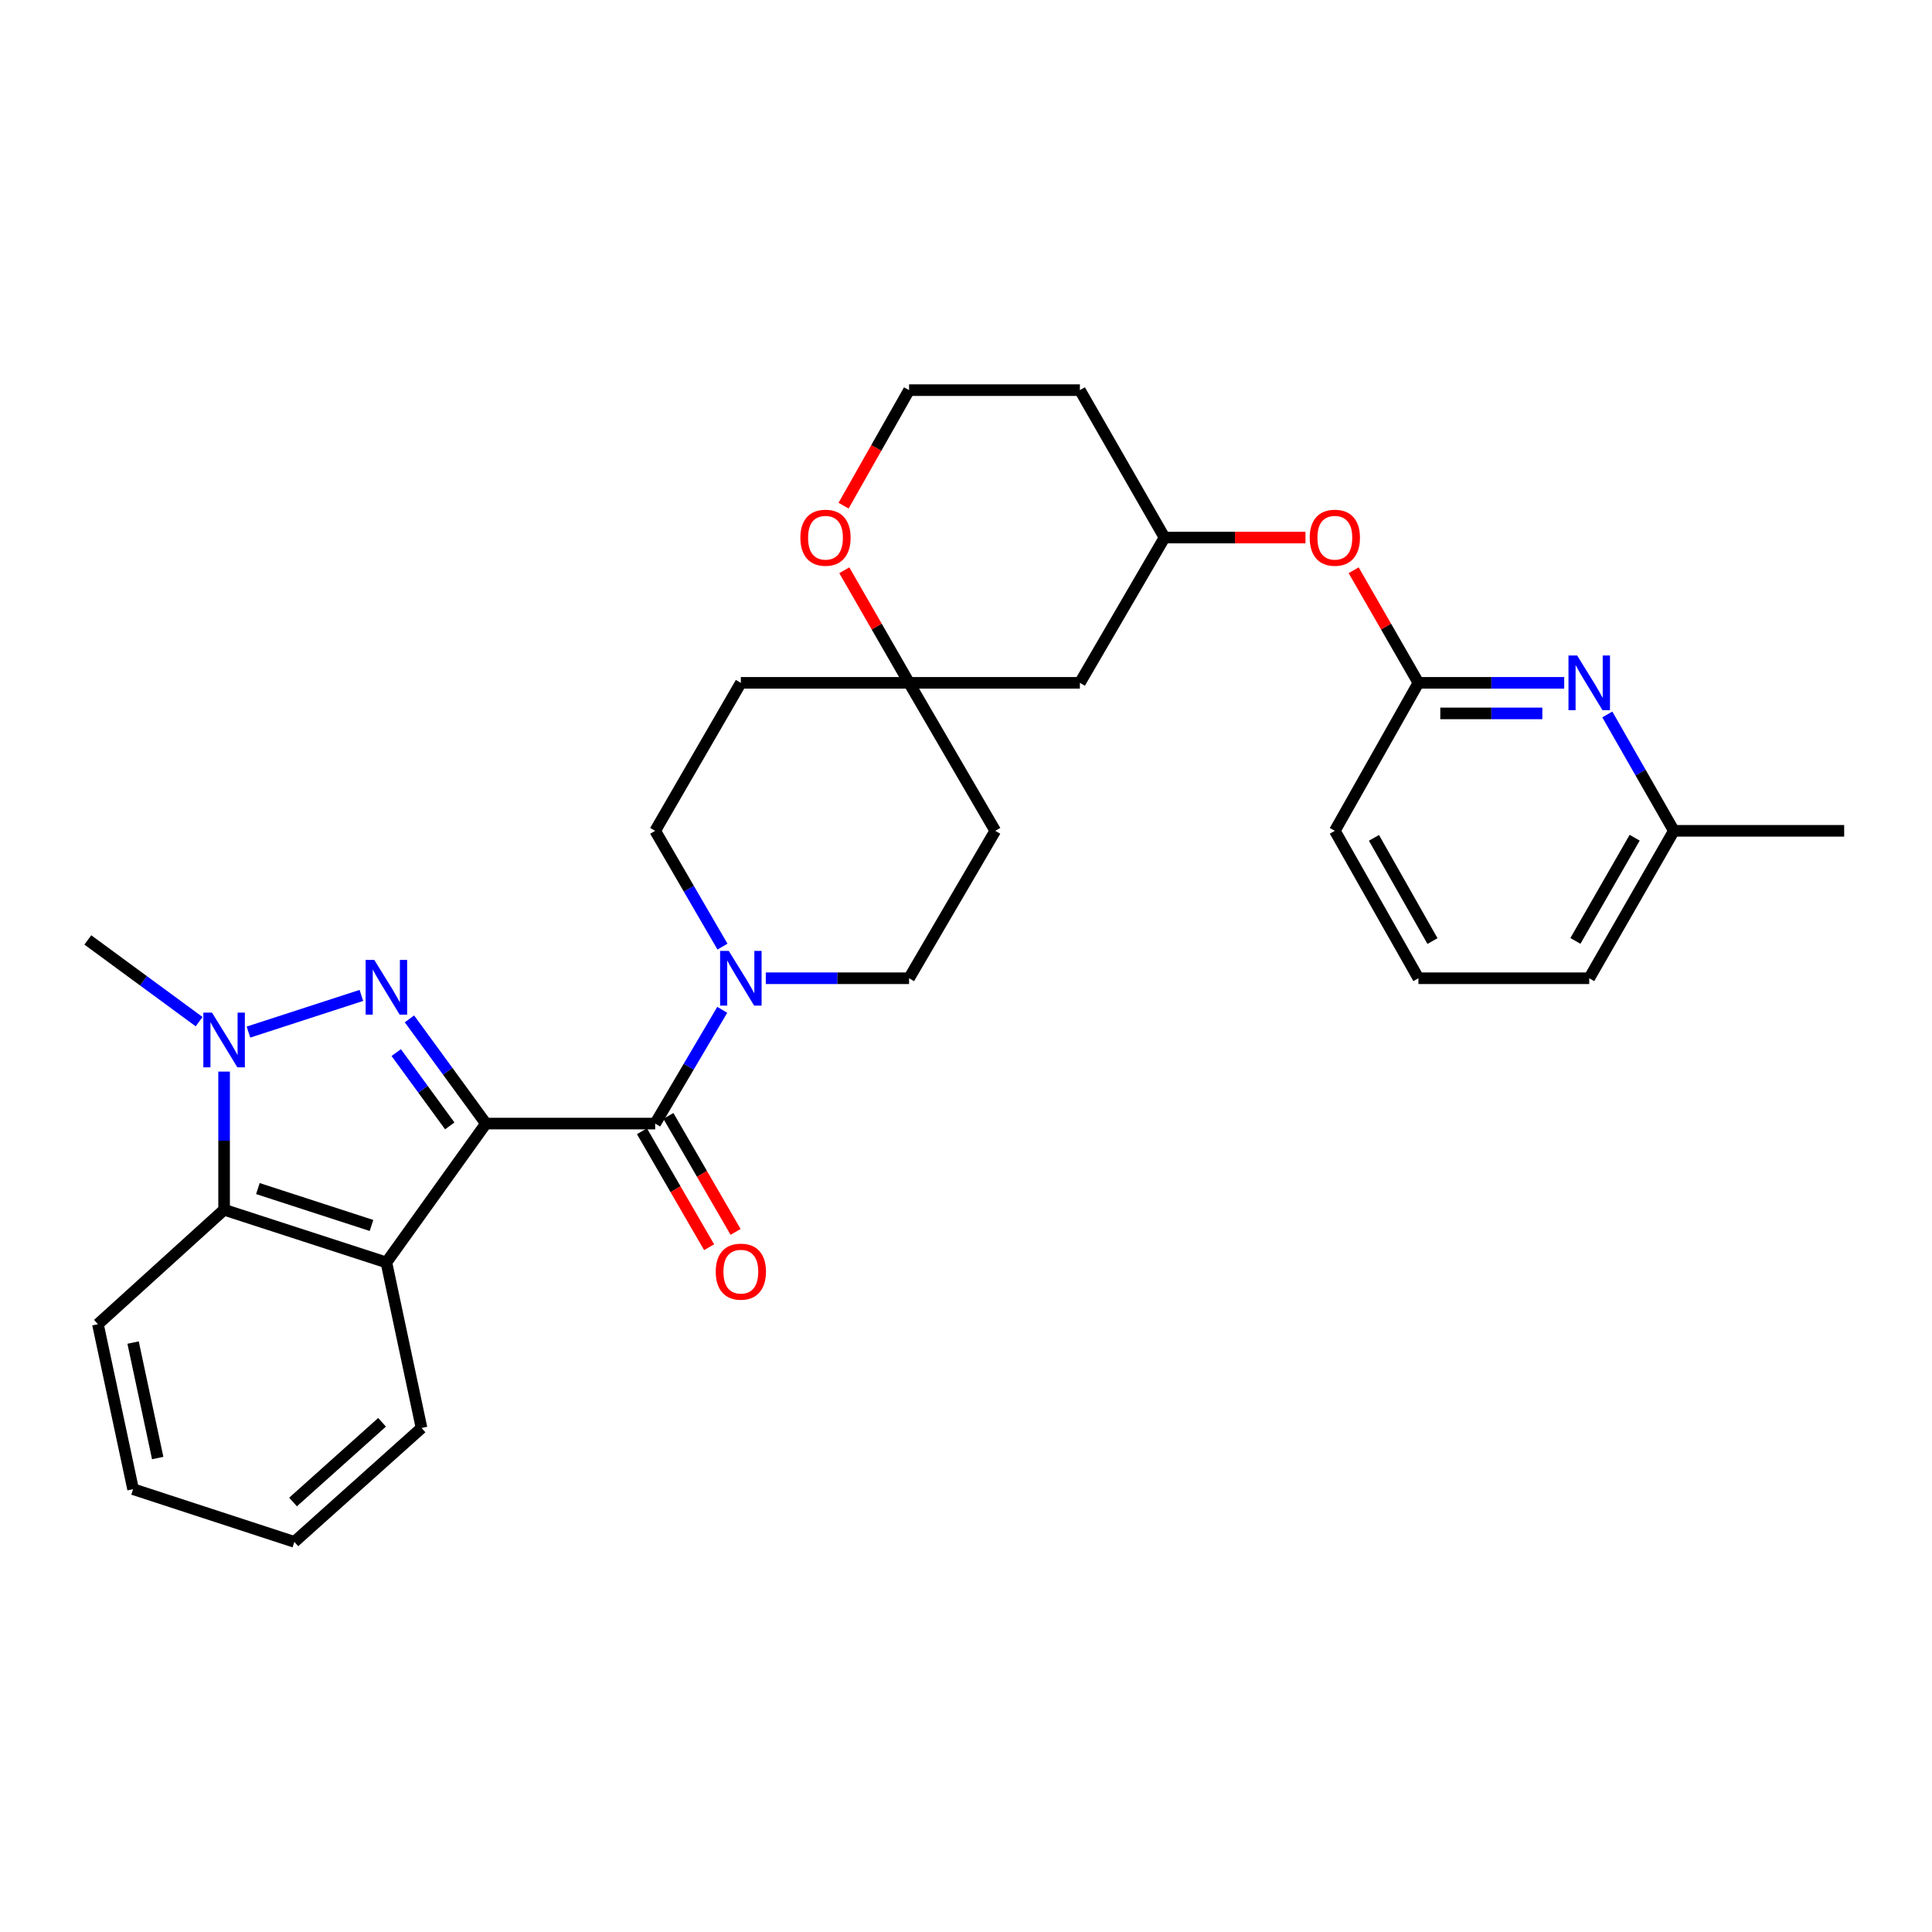 <?xml version='1.0' encoding='iso-8859-1'?>
<svg version='1.1' baseProfile='full'
              xmlns='http://www.w3.org/2000/svg'
                      xmlns:rdkit='http://www.rdkit.org/xml'
                      xmlns:xlink='http://www.w3.org/1999/xlink'
                  xml:space='preserve'
width='1000px' height='1000px' viewBox='0 0 1000 1000'>
<!-- END OF HEADER -->
<rect style='opacity:1.0;fill:#FFFFFF;stroke:none' width='1000' height='1000' x='0' y='0'> </rect>
<path class='bond-0' d='M 251.508,581.562 L 231.721,554.464' style='fill:none;fill-rule:evenodd;stroke:#000000;stroke-width:6px;stroke-linecap:butt;stroke-linejoin:miter;stroke-opacity:1' />
<path class='bond-0' d='M 231.721,554.464 L 211.934,527.366' style='fill:none;fill-rule:evenodd;stroke:#0000FF;stroke-width:6px;stroke-linecap:butt;stroke-linejoin:miter;stroke-opacity:1' />
<path class='bond-0' d='M 232.794,582.763 L 218.943,563.795' style='fill:none;fill-rule:evenodd;stroke:#000000;stroke-width:6px;stroke-linecap:butt;stroke-linejoin:miter;stroke-opacity:1' />
<path class='bond-0' d='M 218.943,563.795 L 205.092,544.826' style='fill:none;fill-rule:evenodd;stroke:#0000FF;stroke-width:6px;stroke-linecap:butt;stroke-linejoin:miter;stroke-opacity:1' />
<path class='bond-1' d='M 251.508,581.562 L 339.118,581.562' style='fill:none;fill-rule:evenodd;stroke:#000000;stroke-width:6px;stroke-linecap:butt;stroke-linejoin:miter;stroke-opacity:1' />
<path class='bond-3' d='M 251.508,581.562 L 199.999,653.437' style='fill:none;fill-rule:evenodd;stroke:#000000;stroke-width:6px;stroke-linecap:butt;stroke-linejoin:miter;stroke-opacity:1' />
<path class='bond-2' d='M 187.051,515.227 L 128.602,534.204' style='fill:none;fill-rule:evenodd;stroke:#0000FF;stroke-width:6px;stroke-linecap:butt;stroke-linejoin:miter;stroke-opacity:1' />
<path class='bond-5' d='M 339.118,581.562 L 356.473,552.121' style='fill:none;fill-rule:evenodd;stroke:#000000;stroke-width:6px;stroke-linecap:butt;stroke-linejoin:miter;stroke-opacity:1' />
<path class='bond-5' d='M 356.473,552.121 L 373.829,522.681' style='fill:none;fill-rule:evenodd;stroke:#0000FF;stroke-width:6px;stroke-linecap:butt;stroke-linejoin:miter;stroke-opacity:1' />
<path class='bond-9' d='M 332.272,585.527 L 349.657,615.541' style='fill:none;fill-rule:evenodd;stroke:#000000;stroke-width:6px;stroke-linecap:butt;stroke-linejoin:miter;stroke-opacity:1' />
<path class='bond-9' d='M 349.657,615.541 L 367.042,645.555' style='fill:none;fill-rule:evenodd;stroke:#FF0000;stroke-width:6px;stroke-linecap:butt;stroke-linejoin:miter;stroke-opacity:1' />
<path class='bond-9' d='M 345.963,577.597 L 363.348,607.611' style='fill:none;fill-rule:evenodd;stroke:#000000;stroke-width:6px;stroke-linecap:butt;stroke-linejoin:miter;stroke-opacity:1' />
<path class='bond-9' d='M 363.348,607.611 L 380.733,637.625' style='fill:none;fill-rule:evenodd;stroke:#FF0000;stroke-width:6px;stroke-linecap:butt;stroke-linejoin:miter;stroke-opacity:1' />
<path class='bond-19' d='M 103.066,528.806 L 74.26,507.657' style='fill:none;fill-rule:evenodd;stroke:#0000FF;stroke-width:6px;stroke-linecap:butt;stroke-linejoin:miter;stroke-opacity:1' />
<path class='bond-19' d='M 74.26,507.657 L 45.455,486.507' style='fill:none;fill-rule:evenodd;stroke:#000000;stroke-width:6px;stroke-linecap:butt;stroke-linejoin:miter;stroke-opacity:1' />
<path class='bond-30' d='M 115.994,554.654 L 115.994,590.408' style='fill:none;fill-rule:evenodd;stroke:#0000FF;stroke-width:6px;stroke-linecap:butt;stroke-linejoin:miter;stroke-opacity:1' />
<path class='bond-30' d='M 115.994,590.408 L 115.994,626.162' style='fill:none;fill-rule:evenodd;stroke:#000000;stroke-width:6px;stroke-linecap:butt;stroke-linejoin:miter;stroke-opacity:1' />
<path class='bond-4' d='M 199.999,653.437 L 115.994,626.162' style='fill:none;fill-rule:evenodd;stroke:#000000;stroke-width:6px;stroke-linecap:butt;stroke-linejoin:miter;stroke-opacity:1' />
<path class='bond-4' d='M 192.284,634.297 L 133.481,615.205' style='fill:none;fill-rule:evenodd;stroke:#000000;stroke-width:6px;stroke-linecap:butt;stroke-linejoin:miter;stroke-opacity:1' />
<path class='bond-22' d='M 199.999,653.437 L 218.186,739.122' style='fill:none;fill-rule:evenodd;stroke:#000000;stroke-width:6px;stroke-linecap:butt;stroke-linejoin:miter;stroke-opacity:1' />
<path class='bond-23' d='M 115.994,626.162 L 50.685,685.397' style='fill:none;fill-rule:evenodd;stroke:#000000;stroke-width:6px;stroke-linecap:butt;stroke-linejoin:miter;stroke-opacity:1' />
<path class='bond-10' d='M 373.952,489.971 L 356.535,460.002' style='fill:none;fill-rule:evenodd;stroke:#0000FF;stroke-width:6px;stroke-linecap:butt;stroke-linejoin:miter;stroke-opacity:1' />
<path class='bond-10' d='M 356.535,460.002 L 339.118,430.032' style='fill:none;fill-rule:evenodd;stroke:#000000;stroke-width:6px;stroke-linecap:butt;stroke-linejoin:miter;stroke-opacity:1' />
<path class='bond-11' d='M 396.38,506.338 L 433.458,506.338' style='fill:none;fill-rule:evenodd;stroke:#0000FF;stroke-width:6px;stroke-linecap:butt;stroke-linejoin:miter;stroke-opacity:1' />
<path class='bond-11' d='M 433.458,506.338 L 470.536,506.338' style='fill:none;fill-rule:evenodd;stroke:#000000;stroke-width:6px;stroke-linecap:butt;stroke-linejoin:miter;stroke-opacity:1' />
<path class='bond-6' d='M 809.632,353.437 L 771.902,353.437' style='fill:none;fill-rule:evenodd;stroke:#0000FF;stroke-width:6px;stroke-linecap:butt;stroke-linejoin:miter;stroke-opacity:1' />
<path class='bond-6' d='M 771.902,353.437 L 734.173,353.437' style='fill:none;fill-rule:evenodd;stroke:#000000;stroke-width:6px;stroke-linecap:butt;stroke-linejoin:miter;stroke-opacity:1' />
<path class='bond-6' d='M 798.313,369.258 L 771.902,369.258' style='fill:none;fill-rule:evenodd;stroke:#0000FF;stroke-width:6px;stroke-linecap:butt;stroke-linejoin:miter;stroke-opacity:1' />
<path class='bond-6' d='M 771.902,369.258 L 745.492,369.258' style='fill:none;fill-rule:evenodd;stroke:#000000;stroke-width:6px;stroke-linecap:butt;stroke-linejoin:miter;stroke-opacity:1' />
<path class='bond-18' d='M 831.943,369.802 L 849.167,399.917' style='fill:none;fill-rule:evenodd;stroke:#0000FF;stroke-width:6px;stroke-linecap:butt;stroke-linejoin:miter;stroke-opacity:1' />
<path class='bond-18' d='M 849.167,399.917 L 866.391,430.032' style='fill:none;fill-rule:evenodd;stroke:#000000;stroke-width:6px;stroke-linecap:butt;stroke-linejoin:miter;stroke-opacity:1' />
<path class='bond-7' d='M 470.536,353.437 L 515.145,430.032' style='fill:none;fill-rule:evenodd;stroke:#000000;stroke-width:6px;stroke-linecap:butt;stroke-linejoin:miter;stroke-opacity:1' />
<path class='bond-12' d='M 470.536,353.437 L 453.774,324.302' style='fill:none;fill-rule:evenodd;stroke:#000000;stroke-width:6px;stroke-linecap:butt;stroke-linejoin:miter;stroke-opacity:1' />
<path class='bond-12' d='M 453.774,324.302 L 437.012,295.167' style='fill:none;fill-rule:evenodd;stroke:#FF0000;stroke-width:6px;stroke-linecap:butt;stroke-linejoin:miter;stroke-opacity:1' />
<path class='bond-13' d='M 470.536,353.437 L 558.945,353.437' style='fill:none;fill-rule:evenodd;stroke:#000000;stroke-width:6px;stroke-linecap:butt;stroke-linejoin:miter;stroke-opacity:1' />
<path class='bond-32' d='M 470.536,353.437 L 383.463,353.437' style='fill:none;fill-rule:evenodd;stroke:#000000;stroke-width:6px;stroke-linecap:butt;stroke-linejoin:miter;stroke-opacity:1' />
<path class='bond-8' d='M 734.173,353.437 L 717.411,324.302' style='fill:none;fill-rule:evenodd;stroke:#000000;stroke-width:6px;stroke-linecap:butt;stroke-linejoin:miter;stroke-opacity:1' />
<path class='bond-8' d='M 717.411,324.302 L 700.649,295.167' style='fill:none;fill-rule:evenodd;stroke:#FF0000;stroke-width:6px;stroke-linecap:butt;stroke-linejoin:miter;stroke-opacity:1' />
<path class='bond-24' d='M 734.173,353.437 L 690.909,430.032' style='fill:none;fill-rule:evenodd;stroke:#000000;stroke-width:6px;stroke-linecap:butt;stroke-linejoin:miter;stroke-opacity:1' />
<path class='bond-15' d='M 339.118,430.032 L 383.463,353.437' style='fill:none;fill-rule:evenodd;stroke:#000000;stroke-width:6px;stroke-linecap:butt;stroke-linejoin:miter;stroke-opacity:1' />
<path class='bond-16' d='M 470.536,506.338 L 515.145,430.032' style='fill:none;fill-rule:evenodd;stroke:#000000;stroke-width:6px;stroke-linecap:butt;stroke-linejoin:miter;stroke-opacity:1' />
<path class='bond-20' d='M 436.635,261.726 L 453.585,231.829' style='fill:none;fill-rule:evenodd;stroke:#FF0000;stroke-width:6px;stroke-linecap:butt;stroke-linejoin:miter;stroke-opacity:1' />
<path class='bond-20' d='M 453.585,231.829 L 470.536,201.933' style='fill:none;fill-rule:evenodd;stroke:#000000;stroke-width:6px;stroke-linecap:butt;stroke-linejoin:miter;stroke-opacity:1' />
<path class='bond-17' d='M 558.945,353.437 L 602.754,278.239' style='fill:none;fill-rule:evenodd;stroke:#000000;stroke-width:6px;stroke-linecap:butt;stroke-linejoin:miter;stroke-opacity:1' />
<path class='bond-14' d='M 675.705,278.239 L 639.23,278.239' style='fill:none;fill-rule:evenodd;stroke:#FF0000;stroke-width:6px;stroke-linecap:butt;stroke-linejoin:miter;stroke-opacity:1' />
<path class='bond-14' d='M 639.23,278.239 L 602.754,278.239' style='fill:none;fill-rule:evenodd;stroke:#000000;stroke-width:6px;stroke-linecap:butt;stroke-linejoin:miter;stroke-opacity:1' />
<path class='bond-21' d='M 602.754,278.239 L 558.945,201.933' style='fill:none;fill-rule:evenodd;stroke:#000000;stroke-width:6px;stroke-linecap:butt;stroke-linejoin:miter;stroke-opacity:1' />
<path class='bond-27' d='M 866.391,430.032 L 954.545,430.032' style='fill:none;fill-rule:evenodd;stroke:#000000;stroke-width:6px;stroke-linecap:butt;stroke-linejoin:miter;stroke-opacity:1' />
<path class='bond-34' d='M 866.391,430.032 L 822.582,506.338' style='fill:none;fill-rule:evenodd;stroke:#000000;stroke-width:6px;stroke-linecap:butt;stroke-linejoin:miter;stroke-opacity:1' />
<path class='bond-34' d='M 846.098,433.6 L 815.432,487.014' style='fill:none;fill-rule:evenodd;stroke:#000000;stroke-width:6px;stroke-linecap:butt;stroke-linejoin:miter;stroke-opacity:1' />
<path class='bond-33' d='M 470.536,201.933 L 558.945,201.933' style='fill:none;fill-rule:evenodd;stroke:#000000;stroke-width:6px;stroke-linecap:butt;stroke-linejoin:miter;stroke-opacity:1' />
<path class='bond-28' d='M 218.186,739.122 L 152.358,798.067' style='fill:none;fill-rule:evenodd;stroke:#000000;stroke-width:6px;stroke-linecap:butt;stroke-linejoin:miter;stroke-opacity:1' />
<path class='bond-28' d='M 197.757,736.176 L 151.677,777.438' style='fill:none;fill-rule:evenodd;stroke:#000000;stroke-width:6px;stroke-linecap:butt;stroke-linejoin:miter;stroke-opacity:1' />
<path class='bond-31' d='M 50.685,685.397 L 68.88,770.792' style='fill:none;fill-rule:evenodd;stroke:#000000;stroke-width:6px;stroke-linecap:butt;stroke-linejoin:miter;stroke-opacity:1' />
<path class='bond-31' d='M 68.888,694.909 L 81.625,754.685' style='fill:none;fill-rule:evenodd;stroke:#000000;stroke-width:6px;stroke-linecap:butt;stroke-linejoin:miter;stroke-opacity:1' />
<path class='bond-25' d='M 690.909,430.032 L 734.173,506.338' style='fill:none;fill-rule:evenodd;stroke:#000000;stroke-width:6px;stroke-linecap:butt;stroke-linejoin:miter;stroke-opacity:1' />
<path class='bond-25' d='M 711.162,433.674 L 741.447,487.088' style='fill:none;fill-rule:evenodd;stroke:#000000;stroke-width:6px;stroke-linecap:butt;stroke-linejoin:miter;stroke-opacity:1' />
<path class='bond-26' d='M 734.173,506.338 L 822.582,506.338' style='fill:none;fill-rule:evenodd;stroke:#000000;stroke-width:6px;stroke-linecap:butt;stroke-linejoin:miter;stroke-opacity:1' />
<path class='bond-29' d='M 152.358,798.067 L 68.88,770.792' style='fill:none;fill-rule:evenodd;stroke:#000000;stroke-width:6px;stroke-linecap:butt;stroke-linejoin:miter;stroke-opacity:1' />
<path  class='atom-1' d='M 193.739 496.863
L 203.019 511.863
Q 203.939 513.343, 205.419 516.023
Q 206.899 518.703, 206.979 518.863
L 206.979 496.863
L 210.739 496.863
L 210.739 525.183
L 206.859 525.183
L 196.899 508.783
Q 195.739 506.863, 194.499 504.663
Q 193.299 502.463, 192.939 501.783
L 192.939 525.183
L 189.259 525.183
L 189.259 496.863
L 193.739 496.863
' fill='#0000FF'/>
<path  class='atom-3' d='M 109.734 524.138
L 119.014 539.138
Q 119.934 540.618, 121.414 543.298
Q 122.894 545.978, 122.974 546.138
L 122.974 524.138
L 126.734 524.138
L 126.734 552.458
L 122.854 552.458
L 112.894 536.058
Q 111.734 534.138, 110.494 531.938
Q 109.294 529.738, 108.934 529.058
L 108.934 552.458
L 105.254 552.458
L 105.254 524.138
L 109.734 524.138
' fill='#0000FF'/>
<path  class='atom-6' d='M 377.203 492.178
L 386.483 507.178
Q 387.403 508.658, 388.883 511.338
Q 390.363 514.018, 390.443 514.178
L 390.443 492.178
L 394.203 492.178
L 394.203 520.498
L 390.323 520.498
L 380.363 504.098
Q 379.203 502.178, 377.963 499.978
Q 376.763 497.778, 376.403 497.098
L 376.403 520.498
L 372.723 520.498
L 372.723 492.178
L 377.203 492.178
' fill='#0000FF'/>
<path  class='atom-7' d='M 816.322 339.277
L 825.602 354.277
Q 826.522 355.757, 828.002 358.437
Q 829.482 361.117, 829.562 361.277
L 829.562 339.277
L 833.322 339.277
L 833.322 367.597
L 829.442 367.597
L 819.482 351.197
Q 818.322 349.277, 817.082 347.077
Q 815.882 344.877, 815.522 344.197
L 815.522 367.597
L 811.842 367.597
L 811.842 339.277
L 816.322 339.277
' fill='#0000FF'/>
<path  class='atom-10' d='M 370.463 658.202
Q 370.463 651.402, 373.823 647.602
Q 377.183 643.802, 383.463 643.802
Q 389.743 643.802, 393.103 647.602
Q 396.463 651.402, 396.463 658.202
Q 396.463 665.082, 393.063 669.002
Q 389.663 672.882, 383.463 672.882
Q 377.223 672.882, 373.823 669.002
Q 370.463 665.122, 370.463 658.202
M 383.463 669.682
Q 387.783 669.682, 390.103 666.802
Q 392.463 663.882, 392.463 658.202
Q 392.463 652.642, 390.103 649.842
Q 387.783 647.002, 383.463 647.002
Q 379.143 647.002, 376.783 649.802
Q 374.463 652.602, 374.463 658.202
Q 374.463 663.922, 376.783 666.802
Q 379.143 669.682, 383.463 669.682
' fill='#FF0000'/>
<path  class='atom-13' d='M 414.272 278.319
Q 414.272 271.519, 417.632 267.719
Q 420.992 263.919, 427.272 263.919
Q 433.552 263.919, 436.912 267.719
Q 440.272 271.519, 440.272 278.319
Q 440.272 285.199, 436.872 289.119
Q 433.472 292.999, 427.272 292.999
Q 421.032 292.999, 417.632 289.119
Q 414.272 285.239, 414.272 278.319
M 427.272 289.799
Q 431.592 289.799, 433.912 286.919
Q 436.272 283.999, 436.272 278.319
Q 436.272 272.759, 433.912 269.959
Q 431.592 267.119, 427.272 267.119
Q 422.952 267.119, 420.592 269.919
Q 418.272 272.719, 418.272 278.319
Q 418.272 284.039, 420.592 286.919
Q 422.952 289.799, 427.272 289.799
' fill='#FF0000'/>
<path  class='atom-15' d='M 677.909 278.319
Q 677.909 271.519, 681.269 267.719
Q 684.629 263.919, 690.909 263.919
Q 697.189 263.919, 700.549 267.719
Q 703.909 271.519, 703.909 278.319
Q 703.909 285.199, 700.509 289.119
Q 697.109 292.999, 690.909 292.999
Q 684.669 292.999, 681.269 289.119
Q 677.909 285.239, 677.909 278.319
M 690.909 289.799
Q 695.229 289.799, 697.549 286.919
Q 699.909 283.999, 699.909 278.319
Q 699.909 272.759, 697.549 269.959
Q 695.229 267.119, 690.909 267.119
Q 686.589 267.119, 684.229 269.919
Q 681.909 272.719, 681.909 278.319
Q 681.909 284.039, 684.229 286.919
Q 686.589 289.799, 690.909 289.799
' fill='#FF0000'/>
</svg>
